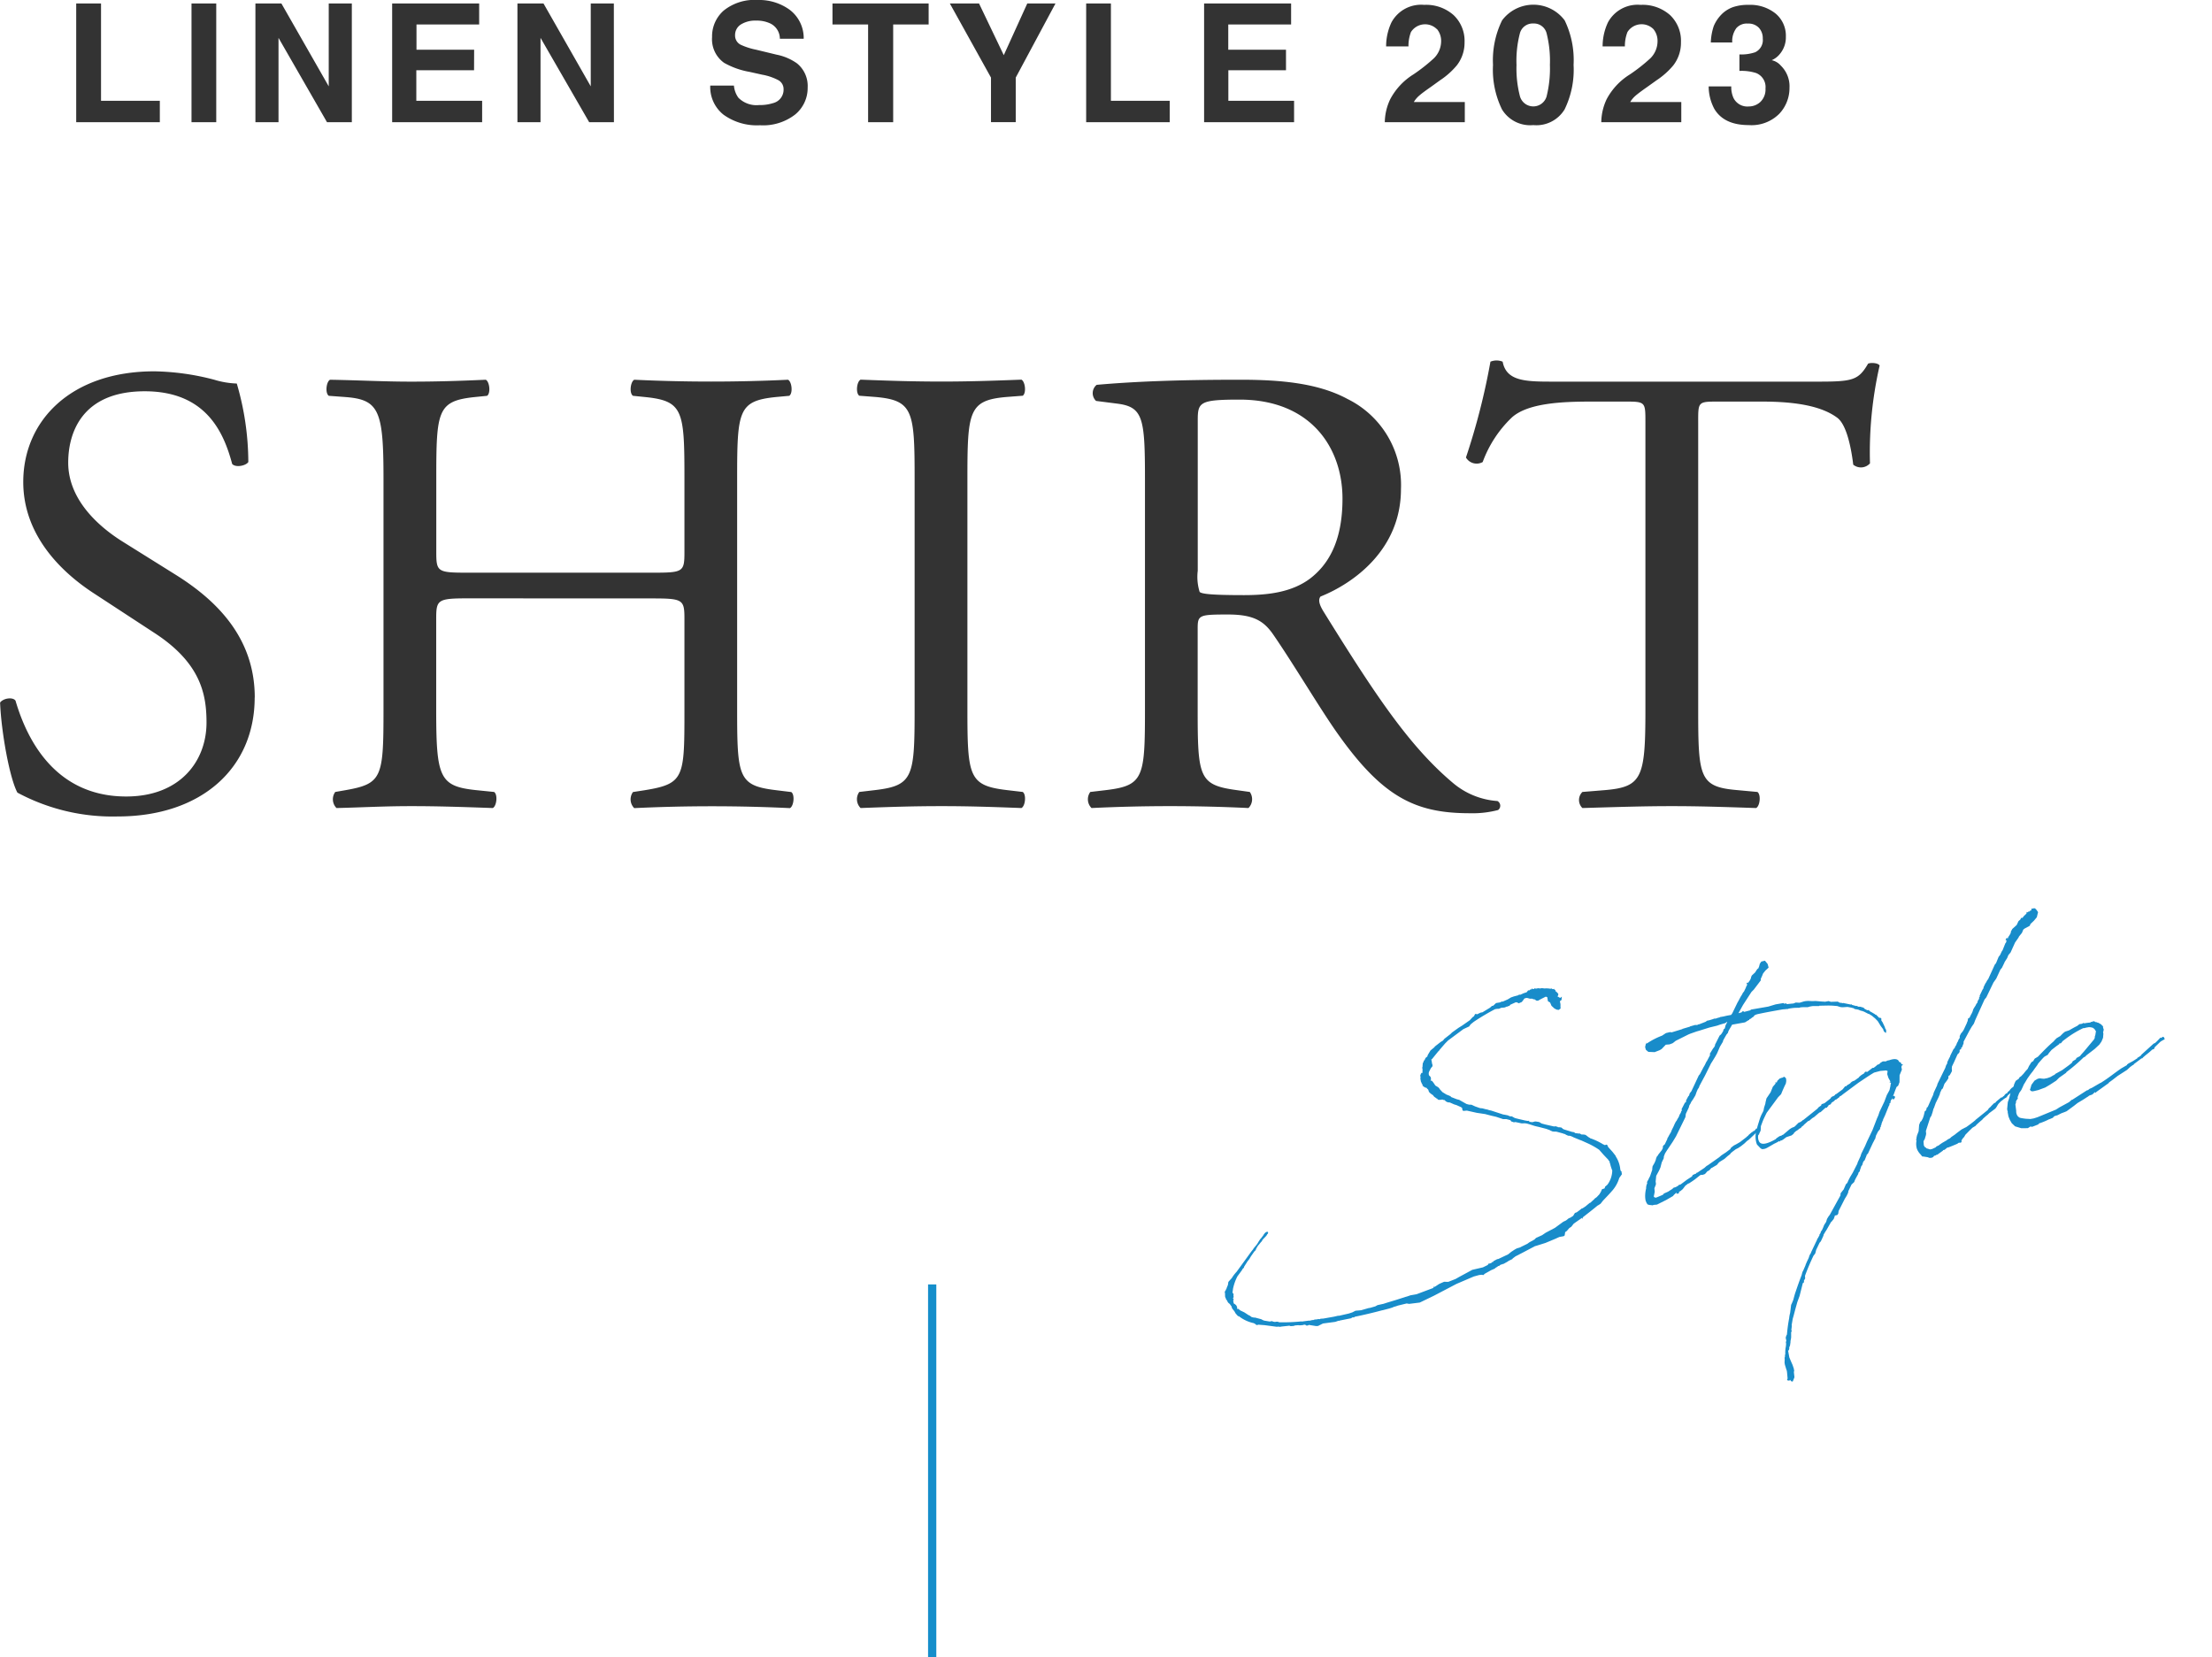 <svg xmlns="http://www.w3.org/2000/svg" viewBox="0 0 268.21 200.97">
  <path data-name="パス 378" d="M30.89 84.58c0-7.41-4.84-11.94-9.75-14.98l-6.24-3.9c-2.89-1.8-6.63-5.07-6.63-9.6 0-3.58 1.64-8.65 9.28-8.65 7.49 0 9.6 5.07 10.6 8.81.4.47 1.65.24 1.96-.23a34.12 34.12 0 0 0-1.4-9.52 10.48 10.48 0 0 1-2.73-.46 30.15 30.15 0 0 0-7.26-1.02c-10.14 0-15.9 6-15.9 13.42 0 6.4 4.52 10.84 8.42 13.41l7.4 4.84c5.7 3.67 6.4 7.49 6.4 10.92 0 4.68-3.2 8.97-9.74 8.97-9.05 0-12.25-7.64-13.42-11.62-.31-.47-1.48-.31-1.87.23.15 3.67 1.17 9.2 2.1 10.92a24.34 24.34 0 0 0 12.17 2.89c10.13 0 16.6-5.85 16.6-14.43Zm48.2-12.01c3.74 0 3.9.15 3.9 2.5v11c0 8.19 0 8.97-4.76 9.75l-1.48.23A1.51 1.51 0 0 0 76.9 98a197.82 197.82 0 0 1 18.88 0c.47-.23.62-1.64.16-1.95l-1.88-.23c-4.52-.55-4.68-1.56-4.68-9.75V57.98c0-8.19.16-9.36 4.68-9.83L95.7 48c.47-.32.31-1.72-.15-1.95a195.86 195.86 0 0 1-18.64 0c-.47.23-.63 1.63-.16 1.95l1.48.15c4.6.47 4.76 1.64 4.76 9.83v8.97c0 2.42-.15 2.5-3.9 2.5H56.8c-3.75 0-3.9-.08-3.9-2.5v-8.97c0-8.19.15-9.36 4.67-9.83l1.49-.15c.46-.32.3-1.72-.16-1.95-3.35.15-6 .23-9.05.23-3.35 0-6-.16-9.83-.23-.46.23-.62 1.63-.15 1.95l2.03.15c4.05.31 4.6 1.64 4.6 9.83v28.08c0 8.19-.16 8.97-4.53 9.75l-1.32.23a1.51 1.51 0 0 0 .15 1.95c3.04-.07 5.7-.23 9.05-.23 3.04 0 5.7.08 9.9.23.47-.23.63-1.63.16-1.95l-2.26-.23c-4.37-.47-4.76-1.56-4.76-9.75v-11c0-2.34.16-2.5 3.9-2.5ZM110.9 85.9c0 8.27-.15 9.36-4.76 9.91l-1.95.23a1.51 1.51 0 0 0 .16 1.95c3.9-.15 6.55-.23 9.83-.23 3.12 0 5.77.08 9.67.23.47-.23.62-1.63.16-1.95l-1.95-.23c-4.6-.55-4.76-1.64-4.76-9.9V58.13c0-8.27.15-9.6 4.76-9.99l1.95-.15c.46-.32.3-1.72-.16-1.95-3.9.15-6.55.23-9.67.23-3.28 0-5.93-.08-9.83-.23-.47.23-.62 1.63-.16 1.95l1.95.15c4.6.4 4.76 1.72 4.76 9.99Zm27.93.16c0 8.19-.16 9.2-4.68 9.75l-1.95.23a1.5 1.5 0 0 0 .15 1.95 196.5 196.5 0 0 1 19.03 0 1.52 1.52 0 0 0 .16-1.95l-1.64-.23c-4.52-.62-4.68-1.56-4.68-9.75v-9.83c0-1.64.16-1.71 3.67-1.71 3.12 0 4.37.78 5.54 2.5 2.41 3.5 5.61 8.89 7.64 11.77 5.54 7.88 9.52 9.83 16.15 9.83a12.14 12.14 0 0 0 3.43-.39.65.65 0 0 0-.08-1.09 9.34 9.34 0 0 1-5.38-2.18c-5.3-4.45-9.44-10.69-15.68-20.75-.39-.63-.78-1.4-.39-1.87 3.9-1.56 9.75-5.62 9.75-13.03a11.62 11.62 0 0 0-6.47-10.92c-3.6-1.95-8.2-2.34-13.03-2.34-7.64 0-13.03.23-17.4.62a1.3 1.3 0 0 0-.07 1.95l2.5.32c3.2.39 3.43 1.71 3.43 9.12Zm6.4-35.1c0-2.18.23-2.5 5.07-2.5 8.65 0 12.48 5.85 12.48 12.01 0 5.3-1.8 8.04-3.9 9.67-2.27 1.72-5.23 2.03-8.04 2.03-3.98 0-5.15-.15-5.38-.39a6.14 6.14 0 0 1-.23-2.57Zm60.68.39c0-2.57-.08-2.65 2.26-2.65h5.54c4.29 0 7.25.62 9.05 1.95 1.17.86 1.71 3.74 1.95 5.7a1.47 1.47 0 0 0 2.03-.16 47.21 47.21 0 0 1 1.17-11.86c-.16-.31-1.02-.39-1.4-.23-1.17 2.02-1.88 2.18-6.09 2.18h-31.6c-3.58 0-6.15.08-6.62-2.42a1.95 1.95 0 0 0-1.48 0 82.14 82.14 0 0 1-2.97 11.62 1.5 1.5 0 0 0 2.03.55 14.24 14.24 0 0 1 3.51-5.38c1.95-1.8 6.24-1.95 9.6-1.95h4.28c2.34 0 2.34.08 2.34 2.5v34.86c0 8.19-.39 9.36-4.83 9.75l-2.81.23a1.36 1.36 0 0 0 0 1.95c5-.15 7.72-.23 10.84-.23s5.77.08 10.22.23c.47-.23.62-1.63.16-1.95l-2.5-.23c-4.53-.39-4.68-1.56-4.68-9.75Z" fill="#333"/>
  <path data-name="パス 365" d="M9.24.42h3.01v11.8h7.13v2.6H9.24Zm13.98 0h3v14.4h-3Zm19.44 14.4h-3.01L33.77 4.59v10.23h-2.8V.42h3.15l5.74 10.05V.42h2.8Zm14.82-6.3h-7v3.7h7.98v2.6H47.55V.42H58.1v2.55H50.5v3.06h6.99Zm16.96 6.3h-3L65.54 4.59v10.23h-2.8V.42h3.16l5.73 10.05V.42h2.8Zm17.58-2.08a5.3 5.3 0 0 0 1.73-.24 1.67 1.67 0 0 0 1.26-1.67 1.23 1.23 0 0 0-.62-1.1 6.72 6.72 0 0 0-1.96-.67l-1.53-.34a9.63 9.63 0 0 1-3.1-1.1 3.51 3.51 0 0 1-1.46-3.12 4.16 4.16 0 0 1 1.4-3.21A5.95 5.95 0 0 1 91.89 0a6.28 6.28 0 0 1 3.88 1.2 4.3 4.3 0 0 1 1.68 3.5h-2.89a2.06 2.06 0 0 0-1.13-1.84 3.8 3.8 0 0 0-1.75-.36 3.26 3.26 0 0 0-1.85.47 1.5 1.5 0 0 0-.7 1.3 1.24 1.24 0 0 0 .69 1.16 8.37 8.37 0 0 0 1.87.6l2.48.6a6.41 6.41 0 0 1 2.46 1.05 3.52 3.52 0 0 1 1.3 2.93 4.15 4.15 0 0 1-1.52 3.28 6.32 6.32 0 0 1-4.26 1.3 6.91 6.91 0 0 1-4.42-1.28 4.27 4.27 0 0 1-1.61-3.53h2.87a2.96 2.96 0 0 0 .54 1.47 3.09 3.09 0 0 0 2.5.89ZM112.6.42v2.55h-4.3v11.85h-3.04V2.97h-4.32V.42Zm15.38 0-4.82 8.99v5.4h-3v-5.4L115.17.42h3.54l3 6.27 2.85-6.27Zm3.72 0h3v11.8h7.13v2.6H131.7Zm24.23 8.1h-6.99v3.7h7.97v2.6H146V.42h10.55v2.55h-7.62v3.06h7Zm18.3-4.98a2.03 2.03 0 0 0-3.15.35 4.7 4.7 0 0 0-.3 1.74h-2.71a6.84 6.84 0 0 1 .65-2.92 4.08 4.08 0 0 1 3.96-2.12 5.01 5.01 0 0 1 3.57 1.24 4.3 4.3 0 0 1 1.33 3.3 4.46 4.46 0 0 1-.94 2.8 9.34 9.34 0 0 1-2.02 1.8l-1.11.8q-1.05.73-1.43 1.07a3.15 3.15 0 0 0-.65.77h6.18v2.45h-9.7a6.65 6.65 0 0 1 .66-2.79 7.87 7.87 0 0 1 2.8-3 20.63 20.63 0 0 0 2.5-1.97 2.92 2.92 0 0 0 .87-2.03 2.25 2.25 0 0 0-.5-1.5Zm11.69 11.63a4 4 0 0 1-3.8-1.9 10.96 10.96 0 0 1-1.09-5.4 11.02 11.02 0 0 1 1.1-5.4 4.74 4.74 0 0 1 7.59 0 11.06 11.06 0 0 1 1.08 5.4 10.96 10.96 0 0 1-1.09 5.4 4 4 0 0 1-3.8 1.9Zm1.63-3.57a13.93 13.93 0 0 0 .38-3.73 13.67 13.67 0 0 0-.39-3.79 1.58 1.58 0 0 0-1.62-1.23 1.6 1.6 0 0 0-1.64 1.23 13.19 13.19 0 0 0-.4 3.8 13.34 13.34 0 0 0 .4 3.73 1.68 1.68 0 0 0 3.27 0Zm12.94-8.06a2.03 2.03 0 0 0-3.16.35 4.7 4.7 0 0 0-.31 1.74h-2.7a6.84 6.84 0 0 1 .65-2.92 4.08 4.08 0 0 1 3.95-2.12 5.01 5.01 0 0 1 3.58 1.24 4.3 4.3 0 0 1 1.32 3.3 4.46 4.46 0 0 1-.93 2.8 9.34 9.34 0 0 1-2.02 1.8l-1.12.8q-1.04.73-1.43 1.07a3.15 3.15 0 0 0-.65.77h6.19v2.45h-9.7a6.65 6.65 0 0 1 .65-2.79 7.87 7.87 0 0 1 2.81-3 20.62 20.62 0 0 0 2.5-1.97 2.92 2.92 0 0 0 .86-2.03 2.25 2.25 0 0 0-.5-1.5Zm10-.06a2.63 2.63 0 0 0-.45 1.67h-2.6a6.98 6.98 0 0 1 .36-2 4.5 4.5 0 0 1 1.07-1.53 3.74 3.74 0 0 1 1.3-.77 5.62 5.62 0 0 1 1.85-.26 4.91 4.91 0 0 1 3.27 1.05 3.5 3.5 0 0 1 1.25 2.82 3.12 3.12 0 0 1-.74 2.1 2.54 2.54 0 0 1-.98.74 2 2 0 0 1 1.1.65 3.5 3.5 0 0 1 1.06 2.7 4.54 4.54 0 0 1-1.25 3.16 4.75 4.75 0 0 1-3.68 1.36q-3.01 0-4.18-1.96a5.83 5.83 0 0 1-.69-2.73h2.74a3.18 3.18 0 0 0 .27 1.4 1.87 1.87 0 0 0 1.85 1.03 2.04 2.04 0 0 0 1.43-.57 2.09 2.09 0 0 0 .6-1.61 1.82 1.82 0 0 0-1.13-1.87 5.75 5.75 0 0 0-2.03-.26v-2a5.27 5.27 0 0 0 1.9-.26 1.63 1.63 0 0 0 .93-1.66 1.85 1.85 0 0 0-.48-1.32 1.73 1.73 0 0 0-1.33-.5 1.67 1.67 0 0 0-1.45.62Z" fill="#333"/>
  <path data-name="線 371" fill="none" stroke="#158ecb" d="M113.03 200.97v-45.21"/>
  <path data-name="パス 366" d="M190.6 137.83c0 .03.03.03.07.02l.03.03a.03.03 0 0 1 .04.02l.85.35.07.02.1.04.8.36a8.93 8.93 0 0 1 1.35.77l.5.57.32.34.27.28.05.1.13.13-.02.07.02.1h.03l.09.37.13.4.06.13a2.98 2.98 0 0 1-.59 1.74l-.28.24-.04.14v.03c-.03.01-.03.01-.02.04l-.31.09-.14.32-.18.3-.33.35-.24.17-.05.07-.51.46h-.06l-.1.09-.1.08-.3.25-.35.23-.1.02-.25.2-.35.26-.22.08-.05.07-.18.3a1.15 1.15 0 0 0-.26.17l-.28.12-.31.25-.34.16-1.01.74-1.12.59-.44.3-.73.33-.2.2-.62.34-.23.17-.94.46-.34.1-.27.15-.41.27-.37.3-1.18.56-.16.03-.45.24-.05.11-.07-.02-.14.13-.22.07-.13.02-.07.15-.59.29-1.29.3-1.59.86-.44.25-.86.34-.03.01-.5-.01-.46.2-.15.07-.41.27-.18.1-.08-.06-.02.07.02.07-.03.03-2.03.76-.74.13-.34.12-.28.08-1.12.36-1.09.33-.43.14-.73.16-.27.15-.62.18-.2.03-.9.26-.32.03-.36.03-.39.2-.43.14-1.17.27h-.14l-.47.11-1.3.23-.32.02-.15.06-.17-.03-.06.04-.36.03-.15.06h-.13l-.28.07h-.17l-.2.03-.6.08h-.03l-.07-.02-.03.01a21.12 21.12 0 0 1-2.58.1l-.13-.02-.08-.05h-.2l-.15.03-.2-.03-.18-.07-.26.05-.67-.11-.18-.07-.18-.1-.45-.12-.3-.08h-.14l-.27-.06-.26-.19-.11-.04-.52-.34-.5-.24-.23-.19h-.13a.1.1 0 0 1-.05-.06l.06-.08-.12-.27-.15-.14-.15-.08c0-.06-.05-.12-.06-.18l.02-.07-.05-.06.07-.21-.09-.1.1-.22-.05-.06.02-.07-.03-.02.06-.05-.05-.06.02-.07-.13-.17.06-.4v-.03a5.85 5.85 0 0 1 .54-1.54l.53-.72.1-.18.17-.16-.01-.07.23-.37.1-.15.08-.14.24-.3.2-.34.42-.6.1-.08.07-.12.07-.17.2-.33.12-.13.24-.3.09-.08.07-.15c.16-.22.4-.4.55-.62 0-.03.02-.03.02-.07l.09-.08.04-.1-.02-.14-.18.01-.15.1-.16.19-.08.14-.29.38-.06.05-.2.3-.13.22-.1.15-.41.5-.02.06-.22.27-1.8 2.48a4.3 4.3 0 0 0-.58.76l-.22.24-.2.23-.04.3-.04.14a2.41 2.41 0 0 0-.16.42l-.05.05-.02.1-.06.04-.02.04-.04.17h-.02l-.03.04.07.02.02.1-.02.07.01.1.01.23.1.21.03.13.07.05v-.03l.1.21v.03l.1.12.11.1h.03l.27.38-.02.07.1.18.23.28.15.27.25.28.07.06.07-.01a4.4 4.4 0 0 0 1.82.85l.22.13.08.09h.14l.09-.04.63.05.14.01 1.5.2.07-.02.3.01v.04l.1-.05.93-.1.1-.02.11.05.1.01.36-.03.06-.04c.16-.03.32-.03.48-.05l.04.02h.23l.35-.04v-.03h.2l.14.1h.17l.13-.08.88.14.23-.01.6-.3 1.5-.2.4-.14.08.02.06-.04 1.4-.28.08-.08.13-.03.1.02.12-.09q1.66-.34 3.3-.78l.07-.01.81-.21.47-.15v-.03a3.56 3.56 0 0 0 .56-.17l1.07-.26.3.05 1.29-.16 1.72-.83 2.73-1.43 2.1-.9.66-.18.33-.03.07.02.1.02.17-.16.78-.44.24-.1.21-.1.09-.09.18-.1.14-.12.07.02.23-.18.1-.01.12-.06.1-.01.54-.3.09-.08.12-.05.33-.16.05-.08.35-.26.1-.05.87-.45 1.4-.74h.04l1.21-.38 1.22-.51.46-.21.54-.1.11-.09.06-.4.2-.14.3-.35.24-.16.3-.38 1-.7v.07l.04.02.06-.04-.02-.1c.6-.47 1.21-.94 1.81-1.44l.1-.05.26-.17.3-.38c.38-.4.77-.8 1.13-1.22a4.15 4.15 0 0 0 .84-1.53l.32-.45-.05-.28.06-.01v-.03h-.07l-.08-.08-.02-.1-.03-.02a3.47 3.47 0 0 0-.56-1.65v-.05l-.39-.5-.4-.44-.13-.15-.11-.24-.08-.05-.21.07-.15-.08h-.03a7.56 7.56 0 0 0-1.12-.58l-.35-.14-.04.01-.15-.1-.14-.08-.27-.21-.14-.08-.24-.03h-.2l-.21-.12h-.23l-.04-.02-.26-.02c-.01-.03-.04-.02-.07-.02l-.05-.09-.3-.05-1.01-.31v-.02l-.08-.02-.03-.03-.05-.06-.15-.1-.07-.02-.03.04-.13-.05-.07.02-.1-.02v-.03l-.28-.08-.16.03-1.06-.24-.45-.12-.3-.18-.36-.06-.14-.01-.31.08h-.13c-.11-.05-.13-.01-.24-.03l-.06-.15h-.02l-.03.04-.13-.01-.3-.05c-.42-.1-.82-.18-1.24-.3l-.36-.2h-.2l-.18-.07-.1-.05-.45-.09-.1-.01-1.5-.49a1.73 1.73 0 0 1-.38-.1l-.07-.02-.17-.03-.45-.12h-.16a.12.12 0 0 0-.1-.02l-.57-.2-.2-.09-.26-.12-.3-.01-.3-.08-.8-.45-.08-.05-.31-.08-.67-.26-.08-.1-.25-.11-.24-.09-.49-.3-.32-.35-.09-.14-.12-.11-.33-.2-.22-.33-.18-.23-.2-.06.08-.12-.05-.29-.13-.14-.04-.03v-.02l-.04-.03-.03-.19.02-.07-.01-.07.09-.2.12-.23.08-.14.11-.12.05-.08v-.06l.01-.07-.06-.18-.06-.39-.05-.09.09-.05.78-.96.06-.04.16-.22h.03v-.03l.57-.66.36-.36 1.86-1.38.45-.21.24-.11.19-.26.37-.3.06-.04a28.14 28.14 0 0 1 2.53-1.5l.25-.04h.13l.1-.01.28-.12.29-.02.19-.03.09-.08h.13l.18-.09.1.01.08-.14.1-.05.6-.27.17.03.18.1.37-.16.21-.27.1-.15.26-.08.07.02h.06l.28.08h.3l.1.06.2.03.16.13.1.02h.14l.06-.04.27-.15.5-.25.1-.05.18.07.08.49.26.15.17.4.36.33.28.14.24.03.23-.18-.02-.13v-.39l-.07-.35.2-.16.03-.4-.2.16-.25-.15-.07.01.09-.24a.15.15 0 0 0-.03-.16 1.43 1.43 0 0 0-.32-.3l.02-.08-.08-.08-.1-.05.02-.04-.04-.02-.03.03-.1.02-.2-.1-.07.05a2.54 2.54 0 0 0-.73-.04l-.33-.04-.21.04-.23-.03-.3.06-.03-.03-.1-.02-.09.09h-.16l-.03-.13-.05.07.04.06-.28.08-.05.08h-.17l-.18.23-.4.13-.1.05-.27.12-.14-.01-.15.09-.47.12-.37.13-.38.23-.61.27h-.14l-.2.1-.48.08-.34.32-.16.03-.14.13-.09.08-.92.56-.19.03-.12.05-.21.1-.1.06-.18-.04-.1.02-.12.25-.18.13-.33.36-.93.65-.45.28-.78.56-.2.2-.72.56-.16.2a.03.03 0 0 0-.03.03l-.24.14-.72.56-.08.11-.46.38-.33.55-.06.2-.03.01-.12.09-.1.12v.03l-.1.22v-.04l-.06.05-.04.14-.1.2-.01.22v.03l-.02.04.01.1-.01.1-.06.01v.03h.03l.04.22a1.62 1.62 0 0 0 0 .4l-.1-.02-.1.12-.1.28.05.02v.23-.03l-.02.07.07.38.1.21v.06l.1.09v.1l-.02.03v.04l.03-.04.13.14.07.02.12.08.1.02.07.02.05.09.12.1.04.07.02.11.1.18.16.14.18.13.08.05.16.2.23.16v.03l.1.02.1.08-.04.04.04.03v-.03l.2.06h.04l.09-.05.07.05.1-.05.06-.01.08.05.2.03.13.14.18.1.17.04h.13l.54.24.27.08.54.24.15.1.05.29.11.08.42-.04.31.07.89.2.94.14h.03l.8.21.57.13.84.28h.4l.5.13.1.15.32.11.19-.03.75.16.42-.01.2.03c.76.2.74.26 1.42.4l.93.24.42.15.18.1.07.02.11.05.24.02h.2l.16.04.66.18a.65.65 0 0 0 .28.08l.04.06.32.14h.16l.28.08Zm18.36-14.56-.41.07-.03.04a2.5 2.5 0 0 0-.47.14l-.22.01-.1.05-.53.16-.19.03-.15.1-.05.04-.77.3-.16.03-.03.04-.19.03-.1-.02-.56.16-.06.01-.03.04-.84.25h-.03l-.06.05-1.28.39-.2-.03-.5.12-.47.31a8.88 8.88 0 0 0-1.84.95l-.08-.11v.06l.05.06h-.06a.28.28 0 0 0-.06.22h-.03l-.03.24.09.3.3.25.76.03.62-.24.23-.14.5-.52.46-.04.37-.14.11-.08.26-.21 1.54-.77.24-.1.8-.28.29-.08.25-.08.96-.3.94-.23.37-.13.63-.18.17-.13.07-.01-.22.43-.02.1-.04.14v.03l-.04.11-.1.05-.07.15.01.06-.1.15v.03l-.18.26-.17.14-.56 1.11-.01.13-.13.22-.08.08-.41.67.03.16-.4.76h-.03l-.04.11-.03.04a3.58 3.58 0 0 1-.3.57l-.04.08-.4.76-.13.15-.89 1.9-.21.27-.08.27-.09.08-.27.51v.17a.03.03 0 0 1-.03.03l-.12.09-.39.76.03.16-.1.15v.06l-.07.14-.05.08-.08.14-.02.07c-.01.1-.1.19-.14.3l-.03.03-.1.18-.05.11-.08.08-.15.29-.14.32-.2.4-.13.32a5.9 5.9 0 0 0-.33.58l-.08.11-.01.1-.31.65-.2.17-.04.17v.13l-.13.25-.24.3-.19.24-.02.07-.14.15-.09.22-.06.24-.14.32-.15.26-.08.14-.03.2-.02.27-.04.1-.22.64-.15.28-.04.11-.13.22-.05.11.03.16-.05.08-.06.2-.03.24.01.06a3.9 3.9 0 0 0-.12 1.01 2.78 2.78 0 0 0 .06.51l.12.28.13.17.24.06.13.01.24.03.09-.05.42-.04 1.12-.56.83-.48.08-.11.25-.24.12-.06-.04.14.2-.03.11-.06.02-.1-.04-.06h.03l.15-.07.29-.24.32-.42.34-.26.1-.02.41-.27.3-.21.54-.43.18-.13h.23l.24-.08.1-.08.24-.28.15-.06.14-.12.17-.2.12-.05.3-.18.26-.15.27-.32.15-.1.5-.31.37-.33.32-.25.08-.12.2-.17.4-.3.3-.15.33-.22.43-.34.3-.29.24-.17.76-.72.08-.12.25-.07.08-.12.01-.1-.04-.06-.1-.15h-.16l-.08.11-.14.16-.18.06.01.07-.1.01-.4.34-.1.12-.15.12h-.03v.04l-.78.6-.41.24-.36.19-.32.25-.13.22h-.03l-.46.35-.35.23-.21.14-.28.24-1.38.97-.12.06-.28.25-.85.57-.1.02-.08.12-.1.01-.18.1-.1.02-.07.17-.06.02v.03l-.56.36-.75.56-.1.05-.12.02-.14.13-.27.15-.25.07-.17.16-.24.15-.26.17-.52.23-.05.1-.18.1-.55.23-.18.07-.17-.04-.09-.11.04-.17.08-.4-.04-.42.18-.46v-.16l-.03-.19.07-.7.35-.65.16-.36.16-.62.24-.5.02-.23.14-.36.25-.4.13-.19.55-.82.4-.66 1.14-2.33.05-.4.36-.76.06-.24.08-.15.03-.03.14-.29.21-.3.18-.3.1-.17.15-.43.14-.32.13-.18.07-.21.48-.9.18-.33.77-1.55.06-.08.43-.7.22-.4.35-.81.36-.6.01-.1c.12-.25.27-.5.42-.76l.17-.2.06-.2c.12-.25.3-.51.45-.8l1.56-.28.44-.27.1-.02-.02-.1.13-.02.32-.25.12-.03-.01-.1.2-.13.22-.07c1.01-.22 2.03-.4 3.05-.58.16-.02.32-.02.51-.05l.1.01.13-.05a6.49 6.49 0 0 1 .77-.1l.39-.01.1.01.19-.06.3-.02h.58l.22-.07.32-.06.26-.01h.56l.05-.04c.56 0 1.12-.04 1.65 0l.5.04.41.13.24.02.61-.04.54.1.11.05.07-.01.04.02.08.09.2.03.27.05.28.12.07.02.1.01a.81.81 0 0 0 .25.09l.04.03.43.22.14.04.4.25c.01.03.01.03.05.06l.27.22.24.25.04.03.08.11.33.54.3.4a.41.41 0 0 0 .06.19l.05.09.2.16.06-.2-.04-.03c.03-.04.02-.1 0-.2-.04-.02-.08-.05-.08-.09l-.08-.24-.26-.55-.14-.2-.01-.26-.08-.06-.2-.03-.07-.05v-.03l-.29-.28-.1-.01c0-.04-.04-.03-.04-.06-.19-.1-.37-.23-.59-.33l-.04-.06-.15-.1-.14.02-.32-.17-.13-.14-.41-.12h-.17a.17.17 0 0 1-.14-.05l-.1-.05-.07.02-.52-.14v-.03h-.04l-.04-.06-.06.05-.88-.18-.04-.02-.02.04a1.82 1.82 0 0 0-.4-.06l-.23-.13h-.13l-.72.02-.27-.09-.42.08-.26-.02h-.07l-.83-.07-.26.01h-.23l-.4-.02-.3.02-.22.04-.52.16-.47-.02-.27.11-.84.08-.02-.1-.25.05-.12-.08-.94.16-.9.27-2.14.37.01.07-.78.2-.12-.08-.1.02-.1.12-.38.1.55-.99 1.03-1.59.28-.28.85-1.12v-.2l.12-.25.16-.39.27-.34.4-.37-.12-.44-.33-.4-.44.11-.18.27-.12.45v-.04l-.03.04v.03l-.02.07-.09.05-.1.12-.21.33-.4.37-.09.21-.01.1-.12.26-.14.19-.1.18-.01-.1-.12.05-.05.1.01.07h.03l.1-.09-.06.11-.04.14-.1.15v.06l-.26.54-.09.08-.17.32-.13.2-.3.57-.07.11-.65 1.34-.14.19-.5.09Zm12.02 10.6-.1.02-.07.18-.27.18-.14.15-.02.04-1.75 1.4h-.06l-.06.08-.2.14-.24.1-.37.37-.14.12-.3.12-.24.15-.83.7-.1.02-.09.08-.1.02-.14.05-.38.26-.05.08-.27.15c-1.12.59-1.62.51-1.8.08a1.23 1.23 0 0 1-.06-.74h.04l.05-.05.02-.1.12-.25.05-.11.02-.24.01-.3.18-.48c.13-.36.3-.68.45-1l.07-.14 1.4-1.9.15-.15.22-.23v-.03l.18-.43.21-.47.17-.35.05-.3-.03-.33h-.03a.1.1 0 0 0-.04-.05c0-.03-.05-.06-.09-.09-.07-.05-.1-.05-.16 0l-.09.08-.03-.03-.34.13-.28.28-.04.13v.03l-.12.05-.01-.06-.1.02.08.05-.05.14-.1.12-.2.23-.27.67-.5.74-.11.45-.03.2-.15.46-.07.37-.09.2a4.59 4.59 0 0 0-.4.93c-.1.35-.23.7-.3 1.04a2.8 2.8 0 0 0-.03 1.88c0 .03.04.06.05.09l.4.42.12.08.13.04.3-.05.23-.1.42-.24.48-.28a4.49 4.49 0 0 0 .57-.3l.06-.01-.02.03.1.02-.01-.07.06-.04.12-.02.18-.1.4-.3.63-.21.25-.2.05-.11.22-.2.24-.15.2-.17.12-.05.06-.05.1-.12.06-.07.12-.06.08-.11.51-.45.15-.05.35-.3.23-.14.63-.54.16-.06.5-.45.1-.08h.16l.05-.1.14-.13-.01-.06.06-.05.12-.02.12-.09.07-.14.1-.08.17-.1.2-.2.1-.02.4-.3.02-.07.06-.04.12-.05.26-.21 1.86-1.38c.61-.4 1.23-.84 1.88-1.22l.75-.2.71-.06.18.07-.02.14-.03.24.15.46.25.45-.1.02.01.1.1-.02.05.06-.06.24-.01.13-.11.48-.03.07-.3.55-.3.8-.58 1.22-.15.45-.16.36-.54 1.4-.67 1.4-.23.54-.46.93-.1.32-.34.74-.06.21-.03.04-.51 1-.18.3-.15.25-.22.43-.07.18-.1.15-.1.08-.28.64-.1.12-.27.35-.02.26-1.3 2.36-.13.16-.2.33-.1.35-.16.25-.08.12-.11.28-.14.32-.16.23-.04.17-.13.18.01.07-.22.4-.06.04.01.07-.02.03-.6 1.26-.1.21-.07.18c-.02.04-.02.07-.05.07l-.1.19-.1.31-.22.46-.14.33-.04.13-.26.6-.1.19-.1.38c-.29.74-.55 1.5-.81 2.27l-.06.21-.14.52-.16.39-.1.21-.12.97a3.45 3.45 0 0 0-.12.65 18.74 18.74 0 0 0-.27 1.98l-.05.08-.09.24v.14l.07.28a.03.03 0 0 1-.02.03l-.04.18.03.15a3.53 3.53 0 0 1-.07.57 4.59 4.59 0 0 0-.03.73l-.05.1.02.13-.06.21.02.13-.02.43.04.25.17.56.06.16.03.19.07.77-.07.18.04.03.1.04h.17l.05-.1.13.17.11.05.1-.02.2-.5-.06-.54-.01-.1.04-.14-.05-.28-.15-.44-.16-.36-.23-.55-.15-.83.07-.01.07-.18v-.2l.09-.21.06-.4v-.14l.07-.37.01-.13v-.6l.08-.1-.05-.13v-.13l.02-.1.02-.2.01-.1-.02-.1.02-.1.11-.64.1-.35.2-.76.26-.93.27-.73.4-1.58.04-.01.1-.08-.01-.2.15-.26-.02-.32a26.42 26.42 0 0 1 1.03-2.44l.21-.27.1-.37v-.04l.43-.9.14-.15.14-.29.19-.42.01-.1.28-.48v.03l.23-.4.4-.7.06-.04.27-.34.15-.43.07.02.22-.07.1-.15.05-.33.75-1.48.23-.37.17-.36.03-.2.38-.79.34-.32.02-.1.12-.26.12-.22.2-.36.06-.2.06-.08.09-.05-.01-.06.08-.28.03-.04v-.02l.08-.25.11-.12.1-.35c.03-.03.06-.07.05-.1l.14-.13.23-.57.04-.14.12-.08.62-1.33.12-.22.1-.21.05-.05.1-.4.24-.48.27-.34-.02-.13.1-.12-.01-.1.07-.14.02-.1v-.04l.15-.38.04-.01v-.13a1.96 1.96 0 0 0 .17-.36l.03-.04.5-1.24.08-.11-.02-.1c0-.03.02-.07.05-.1l.1-.06-.02-.1.08-.24.13-.12.05-.11.03.16.16-.03.12-.25-.1-.15-.16.03.12-.28.15-.42.16-.4.2-.16.16-.42.01-.85.28-.68-.06-.31.04-.18.09-.04.05-.08-.08-.05-.1.02-.03-.16-.18-.13h-.07v-.02c-.13-.38-.6-.4-1.18-.19l-.26.05-.15.09h-.36l-.09.04-.24.15-.13.15-.22.07-.17.16-.29.22h-.13l-.55.42a.55.55 0 0 1-.15.09l-.04-.06-.16.03-.16.22-.14.06-.02.04-.1.04-.31.26-.02.07c-.12.05-.23.17-.27.18l-.29.21-.1.02-.2.1-.15.13-.05.07-.24.15-.1.05-.16.16-.1-.02-.22.27-.1.12-.76.56-.12.05-.06.08-.08.08-.28.12-.09.08-.1.15-.7.55Zm17.36 2.84-.5.26-.56.42-.26.21-.4.27-.18.17-.3.15-.08.08-.57.33-.32.22-.09.08-.27.12-.11.12-.43.2-.25.05-.31-.1-.1-.02-.09-.09-.15-.1-.1-.18-.04-.46.04-.13.1-.15.15-.49.03-.17-.03-.35.53-1.64.13-.19.15-.45.1-.38c0-.03.03-.07.06-.11l.24-.67a.03.03 0 0 0 .02-.03l.3-.61.18-.43-.01-.06.21-.47.14-.12.2-.56.27-.35.2-.3.02-.3.15-.09.2-.36.07-.14-.02-.33.02-.23.24-.5.45-1h.03l.11-.12.1-.15v-.23l.2-.14-.02-.13.1-.04.2-.5v-.2l.71-1.34.28-.48.26-.37.16-.42.16-.36.97-2.14.22-.27.48-1 .38-.79.34-.48.5-1.08.19-.23.31-.64v-.03l.33-.52.14-.35.27-.32.54-1.2.42-.6.05-.12.37-.46.16-.39.15-.12.63-.34.09-.22.42-.4.35-.42.15-.62-.21-.3-.16-.16h-.2l-.15.06v-.03l-.1.02.01.1-.01.1-.07.01c-.07-.02-.06.04-.11.09l-.03.04-.1-.02-.15.13-.04-.06-.1.02.05.06-.05.13-.14.13-.2.2-.1.15-.12.05-.07-.02h-.03v.04l-.04.11-.05.07-.2.17-.22.47-.53.48-.18.33v.13l-.13.25-.18.27-.09.24-.02-.13-.14.05-.07.18v.03l.05.06.1-.12-.04.11-.04.17-.02.07-.1.12v.03l-.05.11-.27.68-.1.14-.2.43-.18.23-.32.78-.14.16-.8 1.75-.14.19-.15.28-.05.05-.22.46-.03.17-.09.12-.36.75.02.1-.1.15.02.12-.1.15-.1.19.01.1c-.03 0-.02.03-.05.07l-.1.12-.1.21-.1.15-.16.26-.1.31-.1.22a4.62 4.62 0 0 0-.27.54l-.1.02-.08.08-.05.3-.08.15.01.03-.4.86-.13.21-.22.27-.14.29v.23l-.15.22-.04.14-.08.15-.03.03-.09.22-.02.07-.08.14-.05.04-.07.21-.14.13-.39.79-.04.14-.1.18-.24.5.02.1-.15.26-.1.31-.95 1.95-.04.17-.4.86-.1.34-.22.47-.07.17-.35.79-.1.05-.06.2-.02.11-.1.12-.07.01-.13.55-.11.32-.17.32-.14.13-.14.35-.06.77-.2.52-.06.28v.13l-.05.1-.03.01v.04l.1-.02a2.06 2.06 0 0 0 .03 1.08 1.93 1.93 0 0 0 .44.67l.21.26h.14l.5.08.14.05.11.04.1-.01h.1l.12-.04.04-.01.11-.09.08-.11.16-.03.12-.09.1-.01.67-.48.05-.08.16-.03.37-.3.04.03.58-.23.55-.23.18-.13.26-.01.08-.09v-.2l.21-.3.1-.09.16-.28.55-.56.09-.08.2-.2.38-.23.14-.16.4-.36.25-.21.09-.09.05-.07.37-.33.17-.13.2-.2.7-.52c.2-.16.32-.55.52-.71a1.83 1.83 0 0 1 .37-.33l.2-.17.3-.18.18-.26c.57-.5 1.18-.96 1.7-1.49h.07l.05-.08.1-.08.11-.06.11-.12.01-.13-.12-.11-.1-.01-.1.01-.08.15a.12.12 0 0 0-.1.05c-.19.2-.38.4-.58.56l-.26.21-.33.19-.2.2-.1.15-.2.16-.12.2-.07-.03-.17.16-.1.15-.1.05-.1.12-.16.03-.6.5-.08.12-.16.06-.36.36-.05.07-.23.2-.13.2-1.5 1.21-.02.04c-.37.3-.75.59-1.13.85Zm6.49-4.16.26-.37.17-.36.14-.32.08-.12.35-.59.37-.52.3-.38.18-.26.34-.46.13-.22c.25-.27.46-.54.71-.78l.12-.08.3-.16.18-.26.3-.35.64-.5.06-.02.05-.07.18-.1-.01-.06c.03-.01.03-.01.06-.05l.13.01.14-.15.08-.12.35-.26a11.93 11.93 0 0 1 2.16-1.32h.13l.22-.06.35-.06.23.02.24.06.2.16.09.15.04.06.04.03-.08.5-.05.11-.02.23-.1.19-1.22 1.46-.36.4-.1.14-.45.24-.04.14-.39.24-.12.21-.38.3-.78.57-.87.48-.05.1-.12.03-.39.23-.37.13-.41.08-.27-.02-.23-.03-.26.05-.39.23-.37.5-.14.48-.05.1.1.16.2.06.22-.04.5-.12.84-.31.56-.33.77-.5.36-.36.85-.6.02-.07a21.5 21.5 0 0 0 2.08-1.78l.2-.1.15-.16 1-.77.26-.24.31-.29.26-.37.19-.46.04-.5-.04-.2.05-.1.03-.24-.06-.12-.03-.17.03-.04h-.03l.02-.06-.1-.01c-.07-.16-.21-.23-.4-.33l-.03-.03-.21-.06h-.03l-.04-.05-.1.01-.11-.04.02-.07h-.03v.03l-.2-.03-.03.04-.09.05-.07-.02-.1.05-.02.04a5.48 5.48 0 0 0-.74.1l-.1-.05-.18.1-.32.05-.26.21c-.33.16-.66.35-.99.54l-.43.14-.1.05-.2.16-.33.33c0 .03-.03.03-.06.04l-.39.23-.28.28-.05.08c-.68.58-1.32 1.24-1.93 1.88l-.15.09-.24.14-.13.2-.04.1-.18.1-.11.12-.13.22-.1.15-.17.36-.25.27-.27.34-.05.05-.22.23-.2.14-.1.18-.33.22-.08.12-.14.32-.06.24-.16.2-.06.26-.05.08-.13.35-.16.62-.15.42-.08.84.04.22.04.06-.02.07.1.54.17.42.23.4.4.38.76.23.79-.01.32-.2.2.04.62-.24H247l.15-.05.08-.12a7.58 7.58 0 0 0 1.23-.51l.06-.01.4-.17.1-.13.12-.08.32-.09.5-.25.38-.14.24-.1.9-.66.43-.34c.39-.23.78-.46 1.16-.72l.03-.01.23-.17.37-.13.31-.29.08.09.11-.12 1.46-1.05.08-.11c.35-.23.7-.52 1.04-.78l1.12-.72.4-.37.06-.04.23-.17.12-.05.02-.07.93-.7.1-.01.1-.12.2-.17.03-.03c.26-.21.55-.43.8-.67l.11-.09.16-.03.12-.25.65-.63.14-.1.27-.15.15-.09-.15-.27h-.13l-.11.11v.04a.12.12 0 0 0-.2 0 7 7 0 0 1-.6.6l-.16.06-1.5 1.36-.02.07-.35.25-.1.02.01.07-.56.36-.54.29-.17.13-.02.07-.66.38c-1.02.7-1.41 1.07-2.48 1.75l-.12.05-.98.57-.28.12-.2.16-.12.02-1.77 1.14h-.06l-.12.1-.23.2-1.16.63-.42.27-2.23.92-.47.15-.4.07-.57-.03c-.84-.11-.75-.13-.97-.32a.95.95 0 0 1-.18-.62l-.1-.8.08-.22-.01-.1c0-.03-.01-.06.02-.07l.07-.14.14-.19-.03-.16Z" fill="#188cca"/>
</svg>
